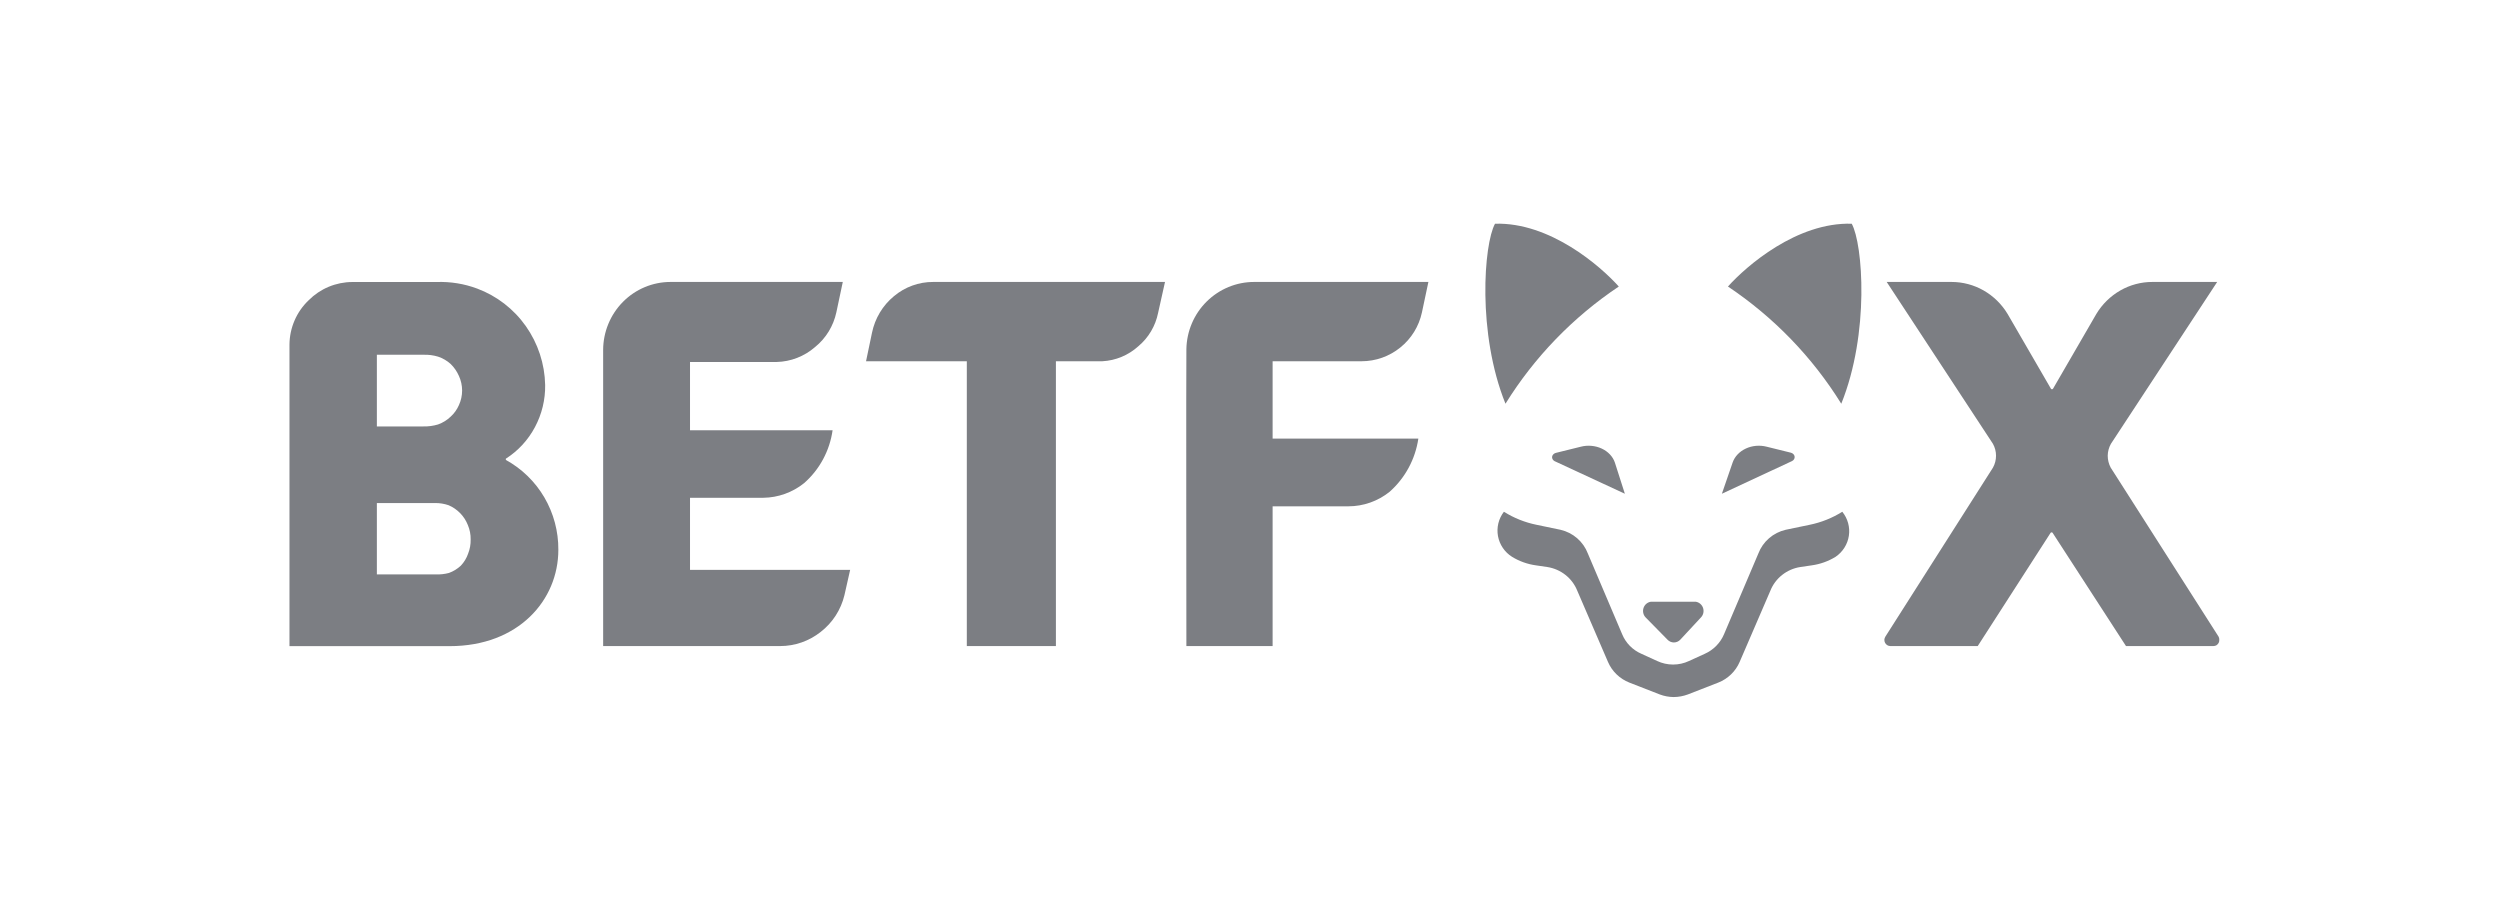 <svg width="190" height="70" viewBox="0 0 190 70" fill="none" xmlns="http://www.w3.org/2000/svg">
<g clip-path="url(#clip0_221:314)">
<path d="M168.61 48.382L160.414 35.541C160.264 35.262 160.187 34.95 160.187 34.634C160.191 34.317 160.274 34.007 160.43 33.731L168.506 21.428H163.584C162.728 21.426 161.887 21.65 161.144 22.075C160.395 22.505 159.768 23.118 159.323 23.858L156.03 29.542C156.02 29.557 156.007 29.57 155.991 29.58H155.947H155.908C155.891 29.572 155.878 29.558 155.87 29.542L152.576 23.858C152.131 23.118 151.504 22.505 150.755 22.075C150.012 21.651 149.171 21.428 148.315 21.428H143.389L151.464 33.731C151.618 34.008 151.698 34.32 151.698 34.636C151.698 34.953 151.618 35.265 151.464 35.541L143.289 48.382C143.244 48.452 143.218 48.532 143.211 48.614C143.208 48.698 143.226 48.781 143.265 48.855C143.304 48.929 143.362 48.991 143.433 49.035C143.504 49.076 143.583 49.099 143.665 49.101H150.307L155.842 40.5C155.85 40.484 155.864 40.47 155.88 40.462H155.919H155.963C155.979 40.472 155.992 40.485 156.002 40.5L161.576 49.101H168.218C168.299 49.101 168.379 49.08 168.45 49.041C168.519 48.996 168.575 48.935 168.616 48.863C168.655 48.788 168.672 48.704 168.666 48.62C168.67 48.537 168.651 48.455 168.61 48.382Z" fill="#7C7E83"/>
<path d="M41.372 37.805C40.672 36.607 39.66 35.622 38.444 34.954V34.86C39.377 34.265 40.14 33.437 40.658 32.458C41.182 31.474 41.449 30.374 41.432 29.259C41.4 27.653 40.887 26.093 39.96 24.782C39.042 23.481 37.754 22.488 36.263 21.931C35.278 21.564 34.23 21.395 33.18 21.433H26.776C26.159 21.435 25.548 21.559 24.978 21.797C24.408 22.035 23.891 22.384 23.456 22.822C22.999 23.256 22.636 23.777 22.387 24.355C22.137 24.932 22.006 25.553 22 26.182V49.107H34.176C39.407 49.107 42.434 45.609 42.434 41.784C42.444 40.386 42.077 39.012 41.372 37.805ZM28.642 26.962H32.189C32.564 26.949 32.938 26.997 33.296 27.106C33.648 27.224 33.972 27.412 34.248 27.66C34.516 27.921 34.73 28.231 34.879 28.573C35.038 28.92 35.121 29.298 35.121 29.68C35.121 30.062 35.038 30.44 34.879 30.787C34.733 31.124 34.516 31.427 34.243 31.672C33.97 31.933 33.646 32.133 33.291 32.259C32.932 32.367 32.559 32.418 32.184 32.409H28.642V26.962ZM35.577 42.078C35.46 42.418 35.271 42.73 35.023 42.991C34.763 43.234 34.456 43.422 34.121 43.544C33.787 43.633 33.442 43.67 33.097 43.655H28.642V38.231H33.069C33.418 38.228 33.764 38.284 34.093 38.397C34.424 38.538 34.723 38.743 34.974 39.001C35.225 39.258 35.422 39.563 35.554 39.897C35.704 40.246 35.777 40.624 35.77 41.004C35.778 41.371 35.712 41.736 35.577 42.078Z" fill="#7C7E83"/>
<path d="M45.839 26.597C45.844 25.224 46.385 23.91 47.345 22.941C48.305 21.972 49.605 21.428 50.96 21.428H64.052L63.565 23.729C63.342 24.775 62.769 25.711 61.942 26.378C61.127 27.086 60.095 27.486 59.021 27.511H52.441V32.698H63.277C63.057 34.258 62.289 35.685 61.113 36.717C60.229 37.426 59.138 37.818 58.011 37.831H52.441V43.311H64.611L64.178 45.229C63.911 46.342 63.274 47.329 62.375 48.024C61.495 48.722 60.409 49.102 59.291 49.101H45.839V26.597Z" fill="#7C7E83"/>
<path d="M73.478 27.455H65.819L66.272 25.287C66.498 24.195 67.086 23.216 67.938 22.512C68.778 21.806 69.835 21.423 70.925 21.428H88.541L88.016 23.78C87.816 24.775 87.286 25.67 86.513 26.316C85.756 27 84.792 27.402 83.779 27.455H80.249V49.101H73.478V27.455Z" fill="#7C7E83"/>
<path d="M96.719 49.101V38.48H102.476C103.613 38.48 104.717 38.091 105.608 37.378C106.788 36.334 107.562 34.901 107.794 33.335H96.719V27.455H103.478C104.551 27.456 105.592 27.086 106.428 26.407C107.262 25.737 107.841 24.795 108.067 23.743L108.558 21.428H95.319C93.967 21.427 92.67 21.963 91.706 22.918C90.742 23.874 90.189 25.173 90.165 26.536C90.141 27.899 90.165 49.101 90.165 49.101H96.719Z" fill="#7C7E83"/>
<path d="M113.621 17.003C112.771 18.552 112.254 25.328 114.416 30.683C116.611 27.143 119.547 24.107 123.028 21.776C121.642 20.227 117.798 16.876 113.621 17.003Z" fill="#7C7E83"/>
<path d="M140.732 17.003C141.582 18.552 142.1 25.328 139.937 30.683C137.742 27.143 134.807 24.107 131.325 21.776C132.712 20.227 136.555 16.876 140.732 17.003Z" fill="#7C7E83"/>
<path d="M140.014 38.893C139.255 39.369 138.415 39.705 137.535 39.884L135.712 40.263C135.243 40.372 134.807 40.593 134.446 40.907C134.083 41.222 133.805 41.62 133.635 42.066L131.028 48.197C130.747 48.865 130.219 49.4 129.552 49.694L128.367 50.235C127.989 50.413 127.575 50.506 127.155 50.506C126.736 50.506 126.322 50.413 125.943 50.235L124.759 49.694C124.087 49.406 123.557 48.869 123.282 48.197L120.676 42.066C120.506 41.62 120.227 41.222 119.865 40.907C119.503 40.593 119.068 40.372 118.598 40.263L116.776 39.884C115.895 39.705 115.056 39.369 114.297 38.893C114.097 39.153 113.953 39.452 113.875 39.77C113.798 40.088 113.788 40.418 113.846 40.74C113.904 41.063 114.03 41.369 114.214 41.641C114.398 41.913 114.637 42.144 114.917 42.319C115.471 42.659 116.092 42.88 116.739 42.968L117.596 43.094C118.101 43.172 118.578 43.38 118.978 43.696C119.377 44.012 119.686 44.426 119.874 44.898L122.207 50.307C122.359 50.662 122.581 50.983 122.86 51.252C123.138 51.521 123.467 51.733 123.829 51.876L126.143 52.778C126.481 52.906 126.839 52.973 127.201 52.976C127.568 52.973 127.932 52.906 128.276 52.778L130.591 51.876C130.953 51.733 131.282 51.521 131.56 51.252C131.839 50.983 132.061 50.662 132.213 50.307L134.546 44.898C134.733 44.426 135.043 44.012 135.442 43.696C135.842 43.38 136.319 43.172 136.824 43.094L137.681 42.968C138.328 42.88 138.948 42.659 139.503 42.319C139.774 42.135 140.003 41.898 140.177 41.622C140.352 41.346 140.466 41.038 140.514 40.716C140.562 40.394 140.542 40.066 140.456 39.753C140.37 39.439 140.219 39.146 140.014 38.893Z" fill="#7C7E83"/>
<path d="M118.139 35.043C118.072 35.005 118.02 34.951 117.989 34.887C117.958 34.824 117.949 34.754 117.964 34.686C117.979 34.619 118.018 34.557 118.074 34.508C118.131 34.458 118.202 34.424 118.282 34.41L120.134 33.952C120.396 33.883 120.673 33.86 120.946 33.884C121.219 33.908 121.485 33.977 121.726 34.089C121.967 34.2 122.18 34.352 122.352 34.534C122.525 34.717 122.653 34.926 122.729 35.151L123.489 37.524L118.139 35.043Z" fill="#7C7E83"/>
<path d="M136.195 35.041L130.863 37.524L131.681 35.149C131.838 34.697 132.198 34.316 132.681 34.091C133.165 33.865 133.733 33.814 134.26 33.948L136.116 34.407C136.19 34.428 136.256 34.468 136.305 34.52C136.354 34.572 136.385 34.636 136.392 34.702C136.401 34.769 136.387 34.837 136.352 34.897C136.317 34.957 136.262 35.007 136.195 35.041Z" fill="#7C7E83"/>
<path d="M129.272 46.925L127.7 48.618C127.637 48.684 127.562 48.737 127.479 48.772C127.395 48.808 127.306 48.827 127.216 48.827C127.126 48.827 127.036 48.808 126.953 48.772C126.87 48.737 126.794 48.684 126.732 48.618L125.068 46.925C124.979 46.833 124.917 46.717 124.889 46.591C124.86 46.466 124.866 46.334 124.906 46.211C124.945 46.089 125.017 45.979 125.113 45.895C125.21 45.811 125.327 45.755 125.452 45.734H128.889C129.014 45.755 129.131 45.811 129.227 45.895C129.323 45.979 129.395 46.089 129.435 46.211C129.474 46.334 129.48 46.466 129.452 46.591C129.423 46.717 129.361 46.833 129.272 46.925Z" fill="#7C7E83"/>
</g>
<defs>
<clipPath id="clip0_221:314">
<rect width="146.667" height="36" fill="white" transform="translate(22 17)"/>
</clipPath>
</defs>
</svg>

